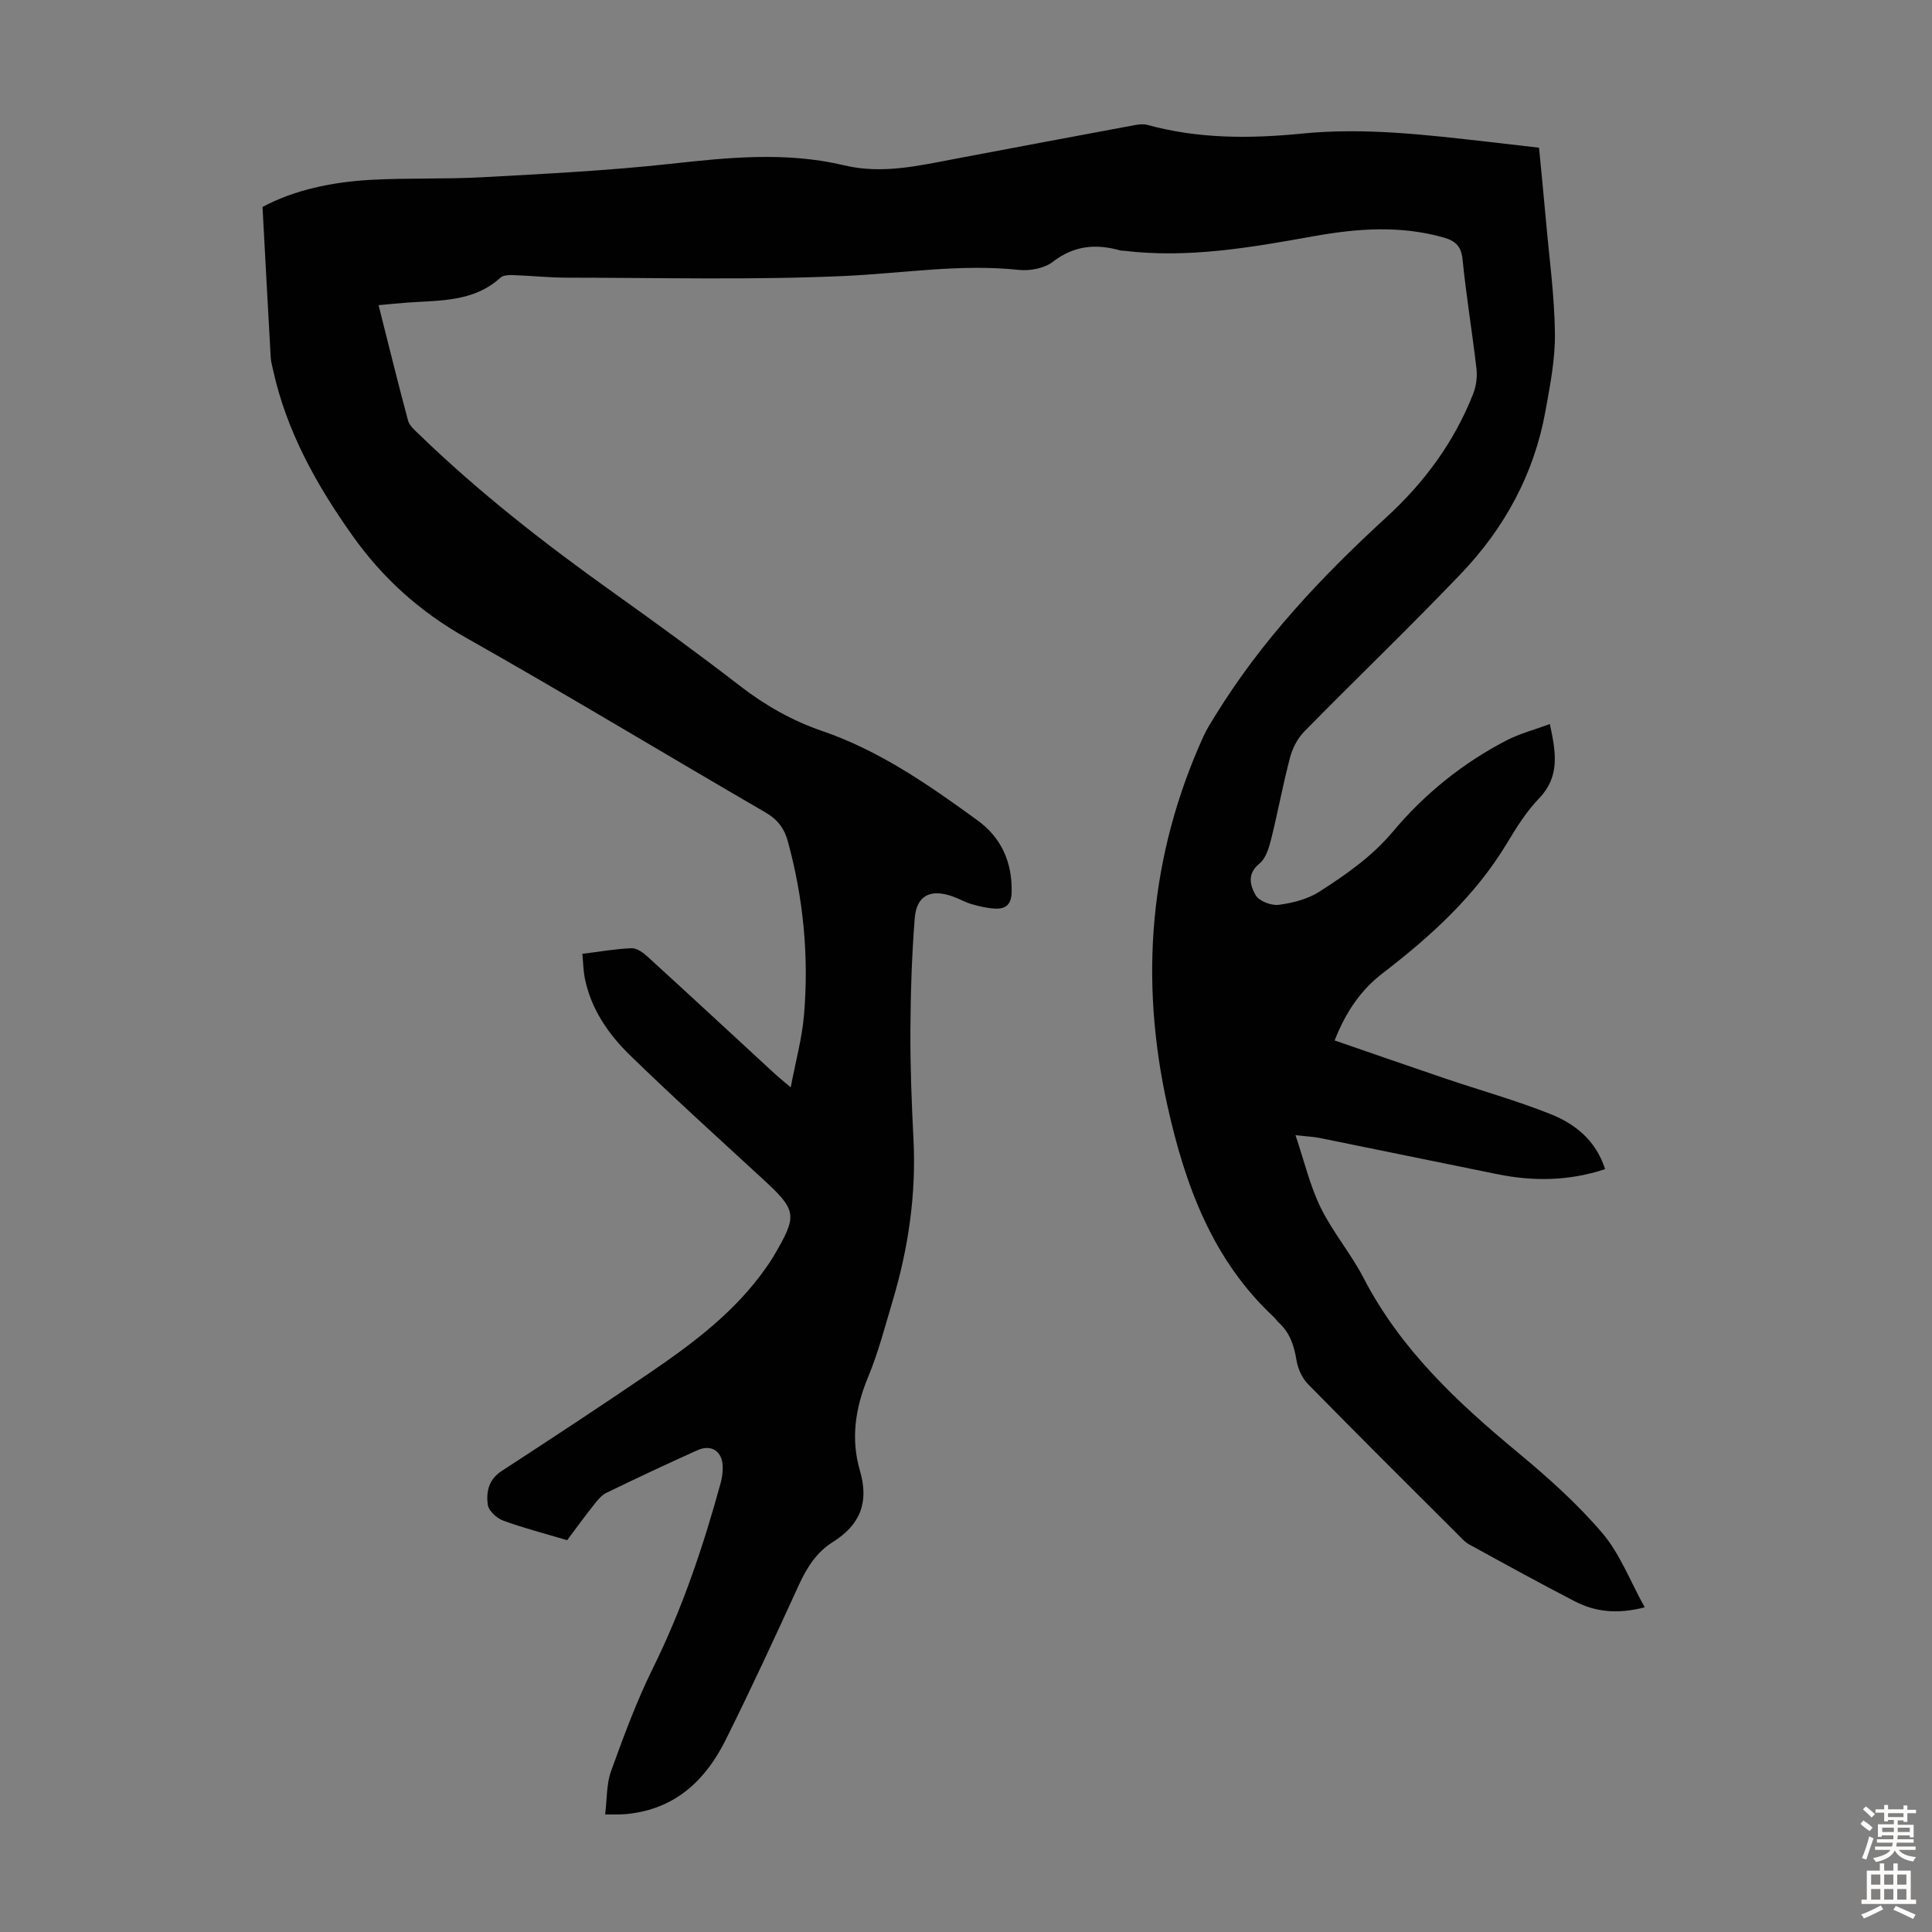 <svg enable-background="new 0 0 400 400" viewBox="0 0 400 400" xmlns="http://www.w3.org/2000/svg"><rect x="0" y="0" width="400" height="400" fill="#808080" stroke="none"/><path d="m120.57 197.48c3.6-.44 6.9-1.04 10.21-1.16 1.1-.04 2.41.94 3.33 1.78 8.85 8.07 17.63 16.22 26.44 24.34.72.66 1.49 1.26 3.16 2.68 1.04-5.48 2.35-10.19 2.75-14.97 1.03-12.13-.11-24.12-3.33-35.9-.75-2.76-2.15-4.6-4.69-6.07-20.7-12.01-41.18-24.41-62.02-36.18-9.51-5.37-17.22-12.32-23.45-21.11-7.43-10.47-13.62-21.54-16.42-34.23-.19-.87-.45-1.75-.5-2.63-.58-10.24-1.12-20.48-1.7-31.18 6.59-3.54 14.44-5.18 22.51-5.62 7.7-.42 15.45-.11 23.15-.54 12.94-.71 25.91-1.36 38.79-2.77 12.06-1.33 24.02-2.54 35.97.31 7.92 1.89 15.53.06 23.21-1.39 12.3-2.33 24.61-4.64 36.92-6.93.86-.16 1.83-.28 2.65-.05 10.54 2.89 21.23 2.87 31.98 1.8 12.91-1.29 25.69.24 38.47 1.69 3.44.39 6.88.79 10.64 1.23.48 5 .98 9.98 1.42 14.96.69 7.8 1.77 15.6 1.87 23.42.07 5.41-1 10.88-1.98 16.25-2.35 12.97-8.48 24.16-17.49 33.59-10.59 11.09-21.68 21.71-32.42 32.65-1.39 1.41-2.44 3.44-2.95 5.37-1.48 5.62-2.52 11.35-3.93 16.99-.45 1.78-1.1 3.93-2.41 4.99-2.65 2.13-1.88 4.63-.78 6.54.71 1.23 3.25 2.2 4.8 1.99 2.9-.38 6.01-1.18 8.43-2.74 5.52-3.54 10.86-7.26 15.23-12.46 6.5-7.75 14.38-14.12 23.42-18.81 2.79-1.45 5.9-2.25 9.03-3.41 1.3 5.97 2.09 10.91-2.24 15.39-2.61 2.71-4.68 6.02-6.63 9.27-6.59 10.96-15.83 19.31-25.82 26.99-4.42 3.4-7.53 7.9-9.87 13.85 7.66 2.64 15.22 5.28 22.8 7.85 7.29 2.47 14.73 4.55 21.88 7.39 5.13 2.04 9.42 5.47 11.32 11.41-7.52 2.48-14.89 2.55-22.32 1.04-12.27-2.48-24.53-5.02-36.8-7.5-1.27-.26-2.59-.3-4.98-.57 1.85 5.48 3 10.48 5.2 14.97 2.5 5.1 6.28 9.55 8.9 14.6 7.65 14.78 19.42 25.75 31.99 36.17 6.17 5.12 12.24 10.54 17.42 16.62 3.66 4.29 5.75 9.91 8.79 15.39-5.77 1.49-10.31.92-14.55-1.28-7.34-3.8-14.59-7.79-21.84-11.77-.86-.47-1.55-1.28-2.26-1.99-10.38-10.36-20.79-20.7-31.06-31.17-1.21-1.23-2.08-3.14-2.37-4.86-.5-3.08-1.37-5.81-3.75-7.94-.33-.3-.55-.71-.88-1.01-12.81-11.89-18.46-27.42-22.12-43.89-5.82-26.26-3.69-51.8 7.47-76.42.69-1.52 1.61-2.93 2.48-4.35 9.59-15.58 22-28.73 35.41-41.02 7.86-7.2 14.07-15.62 17.97-25.59.61-1.57.86-3.46.67-5.13-.87-7.56-2.13-15.07-2.88-22.63-.27-2.77-1.51-3.87-3.91-4.55-8.97-2.56-17.98-1.88-26.94-.27-13.02 2.34-26.01 4.62-39.32 3-.22-.03-.46.01-.67-.05-5.04-1.43-9.59-1.06-14 2.35-1.75 1.35-4.72 1.91-7.01 1.67-12.13-1.29-24.07.71-36.11 1.26-19.08.86-38.23.36-57.35.35-3.8 0-7.59-.41-11.39-.54-.84-.03-1.95.04-2.5.54-5.56 5.07-12.53 4.67-19.28 5.16-1.87.14-3.74.33-5.95.53 2.07 8.2 4 16.08 6.11 23.92.29 1.06 1.39 1.97 2.25 2.81 12.42 12.02 25.99 22.61 40.05 32.63 8.93 6.37 17.81 12.82 26.48 19.52 5.21 4.02 10.78 7.17 16.97 9.29 11.91 4.08 22.1 11.2 32.15 18.5 4.92 3.58 7.19 8.63 7.06 14.84-.05 2.51-1.16 3.53-3.37 3.43-1.64-.07-3.3-.47-4.89-.92-1.39-.4-2.66-1.16-4.03-1.63-4.58-1.59-7.41-.15-7.78 4.6-.6 7.68-.85 15.41-.89 23.12-.04 7.5.25 15 .63 22.49.59 11.43-1.03 22.55-4.28 33.46-1.6 5.35-3 10.81-5.14 15.95-2.64 6.34-3.57 12.77-1.67 19.26 1.94 6.65.07 11.25-5.66 14.85-3.27 2.05-5.32 5.23-6.95 8.8-4.92 10.77-9.9 21.53-15.18 32.13-4.02 8.07-10.03 13.97-19.51 15.23-.66.09-1.33.16-2 .19-.89.03-1.78.01-3.44.01.4-3.16.25-6.26 1.22-8.95 2.61-7.23 5.29-14.5 8.69-21.38 6.08-12.3 10.41-25.18 14.02-38.35.29-1.06.43-2.21.41-3.31-.06-3.17-2.31-4.72-5.22-3.42-6.33 2.83-12.6 5.79-18.83 8.81-1.04.5-1.88 1.55-2.62 2.49-2.01 2.54-3.91 5.16-5.54 7.33-4.67-1.39-9.06-2.52-13.28-4.07-1.32-.49-2.98-2.03-3.15-3.27-.35-2.61.15-5.21 2.84-6.96 10.31-6.72 20.59-13.47 30.76-20.4 8.99-6.13 17.67-12.65 24.02-21.73.51-.73 1.03-1.47 1.48-2.24 5.14-8.73 4.97-9.55-2.41-16.34-9.14-8.41-18.36-16.75-27.26-25.41-4.5-4.39-8.09-9.6-9.36-16-.3-1.57-.31-3.14-.49-4.98z" fill="#010102"/><g fill="#fcfbfa"><path d="m385.2 377.6.6-.7c.6.4 1.3.9 1.9 1.5l-.6.7c-.8-.5-1.4-1-1.9-1.5zm.3 7.1c.6-1.4 1.1-2.9 1.5-4.5.3.1.6.3.9.4-.5 1.4-1 2.9-1.5 4.4zm.2-10.1.6-.6c.7.5 1.3 1.1 1.9 1.6l-.7.7c-.6-.6-1.2-1.2-1.8-1.7zm8.4-.8h.8v.9h1.8v.7h-1.8v1.8h-.8v-.3h-1.2v.9h3.3v2.6h-.8v-.4h-2.5c0 .3 0 .6-.1.8h3.4v.7h-3.5c0 .3-.1.6-.1.8h4v.7h-3.5c.7.9 1.9 1.3 3.6 1.5-.2.2-.4.5-.6.9-1.9-.3-3.2-1.1-3.8-2.3-.5 1.1-1.8 2-3.9 2.4-.2-.3-.4-.5-.6-.8 1.9-.4 3.1-.9 3.6-1.7h-3.2v-.7h3.5c.1-.2.1-.5.2-.8h-3.3v-.7h3.4c0-.2 0-.5 0-.8h-2.4v.3h-.8v-2.6h3.3v-.9h-1.2v.3h-.8v-1.8h-1.8v-.7h1.8v-.9h.8v.9h3.2zm-4.4 5.5h2.4c0-.3 0-.6 0-.9h-2.4zm1.2-3.1h3.2v-.8h-3.2zm4.4 2.2h-2.4v.9h2.5v-.9z"/><path d="m389.2 385.8h.9v1.5h1.9v-1.5h.9v1.5h2.7v6h1.1v.9h-11.3v-.9h1.1v-6h2.7zm.2 8.7.5.8c-1.2.6-2.5 1.3-4 1.9-.2-.3-.3-.6-.6-.8 1.6-.6 3-1.3 4.1-1.9zm-2-4.3h1.9v-2.1h-1.9zm0 3.1h1.9v-2.2h-1.9zm2.7-3.1h1.9v-2.1h-1.9zm0 3.1h1.9v-2.2h-1.9zm2.4 1.3c1.4.6 2.7 1.2 4.1 1.8l-.5.9c-1.5-.7-2.8-1.4-4.1-1.9zm2.2-6.5h-1.9v2.1h1.9zm-1.9 5.2h1.9v-2.2h-1.9z"/></g></svg>